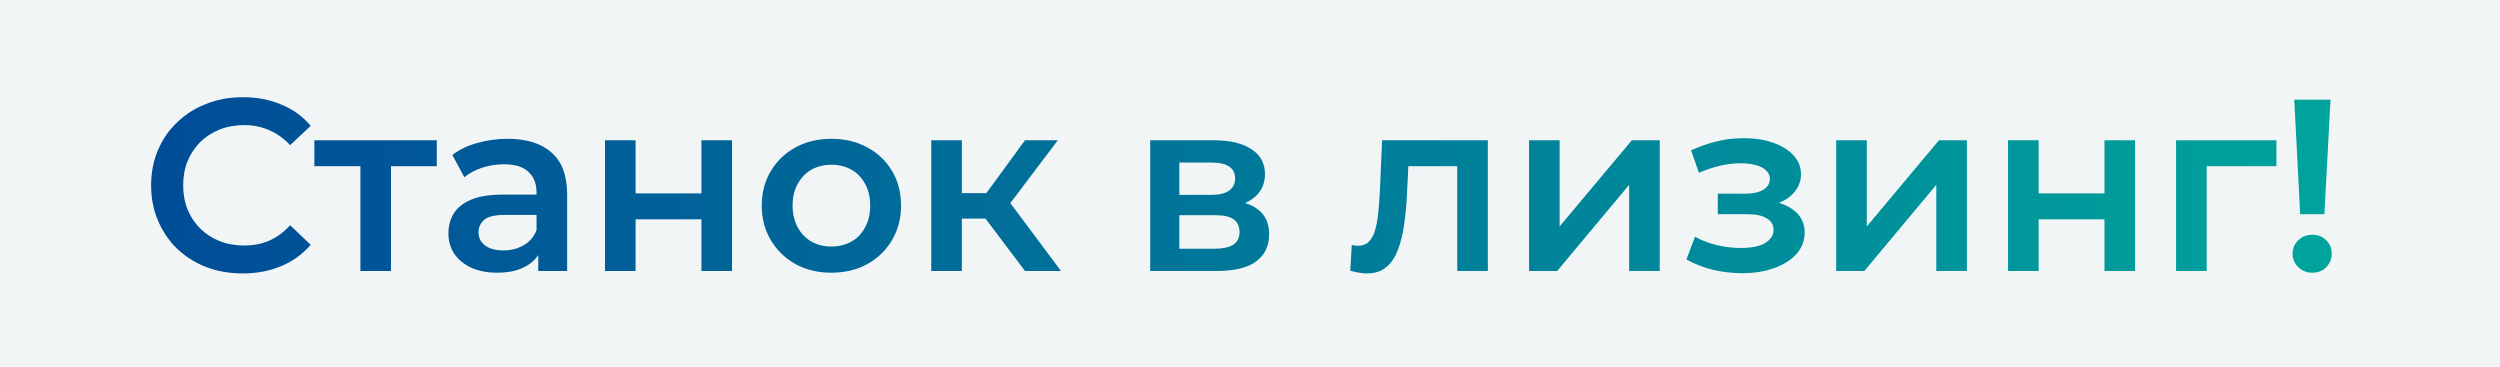 <svg width="143" height="21" viewBox="0 0 143 21" fill="none" xmlns="http://www.w3.org/2000/svg">
<rect width="143" height="21" fill="#F1F5F5"/>
<path d="M13.88 15.64C13.133 15.64 12.438 15.519 11.794 15.276C11.159 15.024 10.604 14.674 10.128 14.226C9.661 13.769 9.297 13.232 9.036 12.616C8.775 12 8.644 11.328 8.644 10.6C8.644 9.872 8.775 9.2 9.036 8.584C9.297 7.968 9.666 7.436 10.142 6.988C10.618 6.531 11.173 6.181 11.808 5.938C12.443 5.686 13.138 5.56 13.894 5.56C14.697 5.56 15.429 5.7 16.092 5.98C16.755 6.251 17.315 6.657 17.772 7.198L16.596 8.304C16.241 7.921 15.845 7.637 15.406 7.45C14.967 7.254 14.491 7.156 13.978 7.156C13.465 7.156 12.993 7.24 12.564 7.408C12.144 7.576 11.775 7.814 11.458 8.122C11.15 8.43 10.907 8.794 10.73 9.214C10.562 9.634 10.478 10.096 10.478 10.6C10.478 11.104 10.562 11.566 10.73 11.986C10.907 12.406 11.15 12.77 11.458 13.078C11.775 13.386 12.144 13.624 12.564 13.792C12.993 13.96 13.465 14.044 13.978 14.044C14.491 14.044 14.967 13.951 15.406 13.764C15.845 13.568 16.241 13.274 16.596 12.882L17.772 14.002C17.315 14.534 16.755 14.94 16.092 15.22C15.429 15.5 14.692 15.64 13.88 15.64ZM20.615 15.5V9.088L21.021 9.508H17.983V8.024H24.983V9.508H21.959L22.365 9.088V15.5H20.615ZM30.788 15.5V13.988L30.69 13.666V11.02C30.69 10.507 30.536 10.11 30.228 9.83C29.92 9.541 29.453 9.396 28.828 9.396C28.408 9.396 27.993 9.461 27.582 9.592C27.181 9.723 26.84 9.905 26.56 10.138L25.874 8.864C26.276 8.556 26.752 8.327 27.302 8.178C27.862 8.019 28.441 7.94 29.038 7.94C30.121 7.94 30.956 8.201 31.544 8.724C32.142 9.237 32.44 10.035 32.44 11.118V15.5H30.788ZM28.436 15.598C27.876 15.598 27.386 15.505 26.966 15.318C26.546 15.122 26.22 14.856 25.986 14.52C25.762 14.175 25.65 13.787 25.65 13.358C25.65 12.938 25.748 12.56 25.944 12.224C26.149 11.888 26.481 11.622 26.938 11.426C27.395 11.23 28.002 11.132 28.758 11.132H30.928V12.294H28.884C28.287 12.294 27.886 12.392 27.68 12.588C27.475 12.775 27.372 13.008 27.372 13.288C27.372 13.605 27.498 13.857 27.75 14.044C28.002 14.231 28.352 14.324 28.8 14.324C29.23 14.324 29.612 14.226 29.948 14.03C30.294 13.834 30.541 13.545 30.69 13.162L30.984 14.212C30.816 14.651 30.513 14.991 30.074 15.234C29.645 15.477 29.099 15.598 28.436 15.598ZM34.606 15.5V8.024H36.356V11.062H40.122V8.024H41.872V15.5H40.122V12.546H36.356V15.5H34.606ZM47.549 15.598C46.784 15.598 46.102 15.435 45.505 15.108C44.908 14.772 44.436 14.315 44.091 13.736C43.746 13.157 43.573 12.499 43.573 11.762C43.573 11.015 43.746 10.357 44.091 9.788C44.436 9.209 44.908 8.757 45.505 8.43C46.102 8.103 46.784 7.94 47.549 7.94C48.324 7.94 49.01 8.103 49.607 8.43C50.214 8.757 50.685 9.205 51.021 9.774C51.366 10.343 51.539 11.006 51.539 11.762C51.539 12.499 51.366 13.157 51.021 13.736C50.685 14.315 50.214 14.772 49.607 15.108C49.01 15.435 48.324 15.598 47.549 15.598ZM47.549 14.1C47.978 14.1 48.361 14.007 48.697 13.82C49.033 13.633 49.294 13.363 49.481 13.008C49.677 12.653 49.775 12.238 49.775 11.762C49.775 11.277 49.677 10.861 49.481 10.516C49.294 10.161 49.033 9.891 48.697 9.704C48.361 9.517 47.983 9.424 47.563 9.424C47.134 9.424 46.751 9.517 46.415 9.704C46.088 9.891 45.827 10.161 45.631 10.516C45.435 10.861 45.337 11.277 45.337 11.762C45.337 12.238 45.435 12.653 45.631 13.008C45.827 13.363 46.088 13.633 46.415 13.82C46.751 14.007 47.129 14.1 47.549 14.1ZM58.63 15.5L55.928 11.916L57.356 11.034L60.688 15.5H58.63ZM53.268 15.5V8.024H55.018V15.5H53.268ZM54.5 12.504V11.048H57.034V12.504H54.5ZM57.524 11.972L55.886 11.776L58.63 8.024H60.506L57.524 11.972ZM65.791 15.5V8.024H69.445C70.351 8.024 71.06 8.192 71.573 8.528C72.096 8.864 72.357 9.34 72.357 9.956C72.357 10.563 72.115 11.039 71.629 11.384C71.144 11.72 70.5 11.888 69.697 11.888L69.907 11.454C70.813 11.454 71.485 11.622 71.923 11.958C72.371 12.285 72.595 12.765 72.595 13.4C72.595 14.063 72.348 14.581 71.853 14.954C71.359 15.318 70.607 15.5 69.599 15.5H65.791ZM67.457 14.226H69.459C69.935 14.226 70.295 14.151 70.537 14.002C70.78 13.843 70.901 13.605 70.901 13.288C70.901 12.952 70.789 12.705 70.565 12.546C70.341 12.387 69.991 12.308 69.515 12.308H67.457V14.226ZM67.457 11.146H69.291C69.739 11.146 70.075 11.067 70.299 10.908C70.533 10.74 70.649 10.507 70.649 10.208C70.649 9.9 70.533 9.671 70.299 9.522C70.075 9.373 69.739 9.298 69.291 9.298H67.457V11.146ZM78.202 15.64C78.062 15.64 77.908 15.626 77.74 15.598C77.582 15.57 77.414 15.533 77.236 15.486L77.32 14.016C77.386 14.025 77.446 14.035 77.502 14.044C77.558 14.053 77.61 14.058 77.656 14.058C77.946 14.058 78.17 13.969 78.328 13.792C78.487 13.615 78.604 13.377 78.678 13.078C78.762 12.77 78.818 12.429 78.846 12.056C78.884 11.673 78.912 11.291 78.93 10.908L79.056 8.024H85.104V15.5H83.354V9.032L83.76 9.508H80.204L80.582 9.018L80.484 10.992C80.456 11.655 80.4 12.271 80.316 12.84C80.242 13.4 80.12 13.89 79.952 14.31C79.794 14.73 79.57 15.057 79.28 15.29C79 15.523 78.641 15.64 78.202 15.64ZM87.461 15.5V8.024H89.211V12.952L93.341 8.024H94.937V15.5H93.187V10.572L89.071 15.5H87.461ZM99.657 15.626C99.088 15.626 98.523 15.561 97.963 15.43C97.413 15.29 96.913 15.094 96.465 14.842L96.955 13.54C97.319 13.745 97.73 13.904 98.187 14.016C98.645 14.128 99.102 14.184 99.559 14.184C99.951 14.184 100.287 14.147 100.567 14.072C100.847 13.988 101.062 13.867 101.211 13.708C101.37 13.549 101.449 13.367 101.449 13.162C101.449 12.863 101.319 12.639 101.057 12.49C100.805 12.331 100.441 12.252 99.965 12.252H98.257V11.076H99.825C100.124 11.076 100.376 11.043 100.581 10.978C100.796 10.913 100.959 10.815 101.071 10.684C101.183 10.553 101.239 10.399 101.239 10.222C101.239 10.045 101.169 9.891 101.029 9.76C100.899 9.62 100.707 9.517 100.455 9.452C100.203 9.377 99.9 9.34 99.545 9.34C99.172 9.34 98.785 9.387 98.383 9.48C97.991 9.573 97.59 9.709 97.179 9.886L96.731 8.598C97.207 8.383 97.669 8.22 98.117 8.108C98.575 7.987 99.027 7.921 99.475 7.912C100.157 7.884 100.763 7.954 101.295 8.122C101.827 8.29 102.247 8.533 102.555 8.85C102.863 9.167 103.017 9.541 103.017 9.97C103.017 10.325 102.905 10.647 102.681 10.936C102.467 11.216 102.168 11.435 101.785 11.594C101.412 11.753 100.983 11.832 100.497 11.832L100.553 11.454C101.384 11.454 102.037 11.622 102.513 11.958C102.989 12.285 103.227 12.733 103.227 13.302C103.227 13.759 103.073 14.165 102.765 14.52C102.457 14.865 102.033 15.136 101.491 15.332C100.959 15.528 100.348 15.626 99.657 15.626ZM105.03 15.5V8.024H106.78V12.952L110.91 8.024H112.506V15.5H110.756V10.572L106.64 15.5H105.03ZM114.86 15.5V8.024H116.61V11.062H120.376V8.024H122.126V15.5H120.376V12.546H116.61V15.5H114.86ZM124.471 15.5V8.024H130.211V9.508H125.815L126.221 9.116V15.5H124.471ZM131.569 12.252L131.233 5.7H133.305L132.955 12.252H131.569ZM132.269 15.598C131.942 15.598 131.671 15.491 131.457 15.276C131.242 15.061 131.135 14.805 131.135 14.506C131.135 14.207 131.242 13.955 131.457 13.75C131.671 13.535 131.942 13.428 132.269 13.428C132.595 13.428 132.861 13.535 133.067 13.75C133.272 13.955 133.375 14.207 133.375 14.506C133.375 14.805 133.272 15.061 133.067 15.276C132.861 15.491 132.595 15.598 132.269 15.598Z" fill="url(#paint0_linear_25496_52190)"/>
<defs>
<linearGradient id="paint0_linear_25496_52190" x1="8" y1="10.5" x2="135" y2="10.5" gradientUnits="userSpaceOnUse">
<stop stop-color="#004C97"/>
<stop offset="1" stop-color="#00A49C"/>
</linearGradient>
</defs>
</svg>

